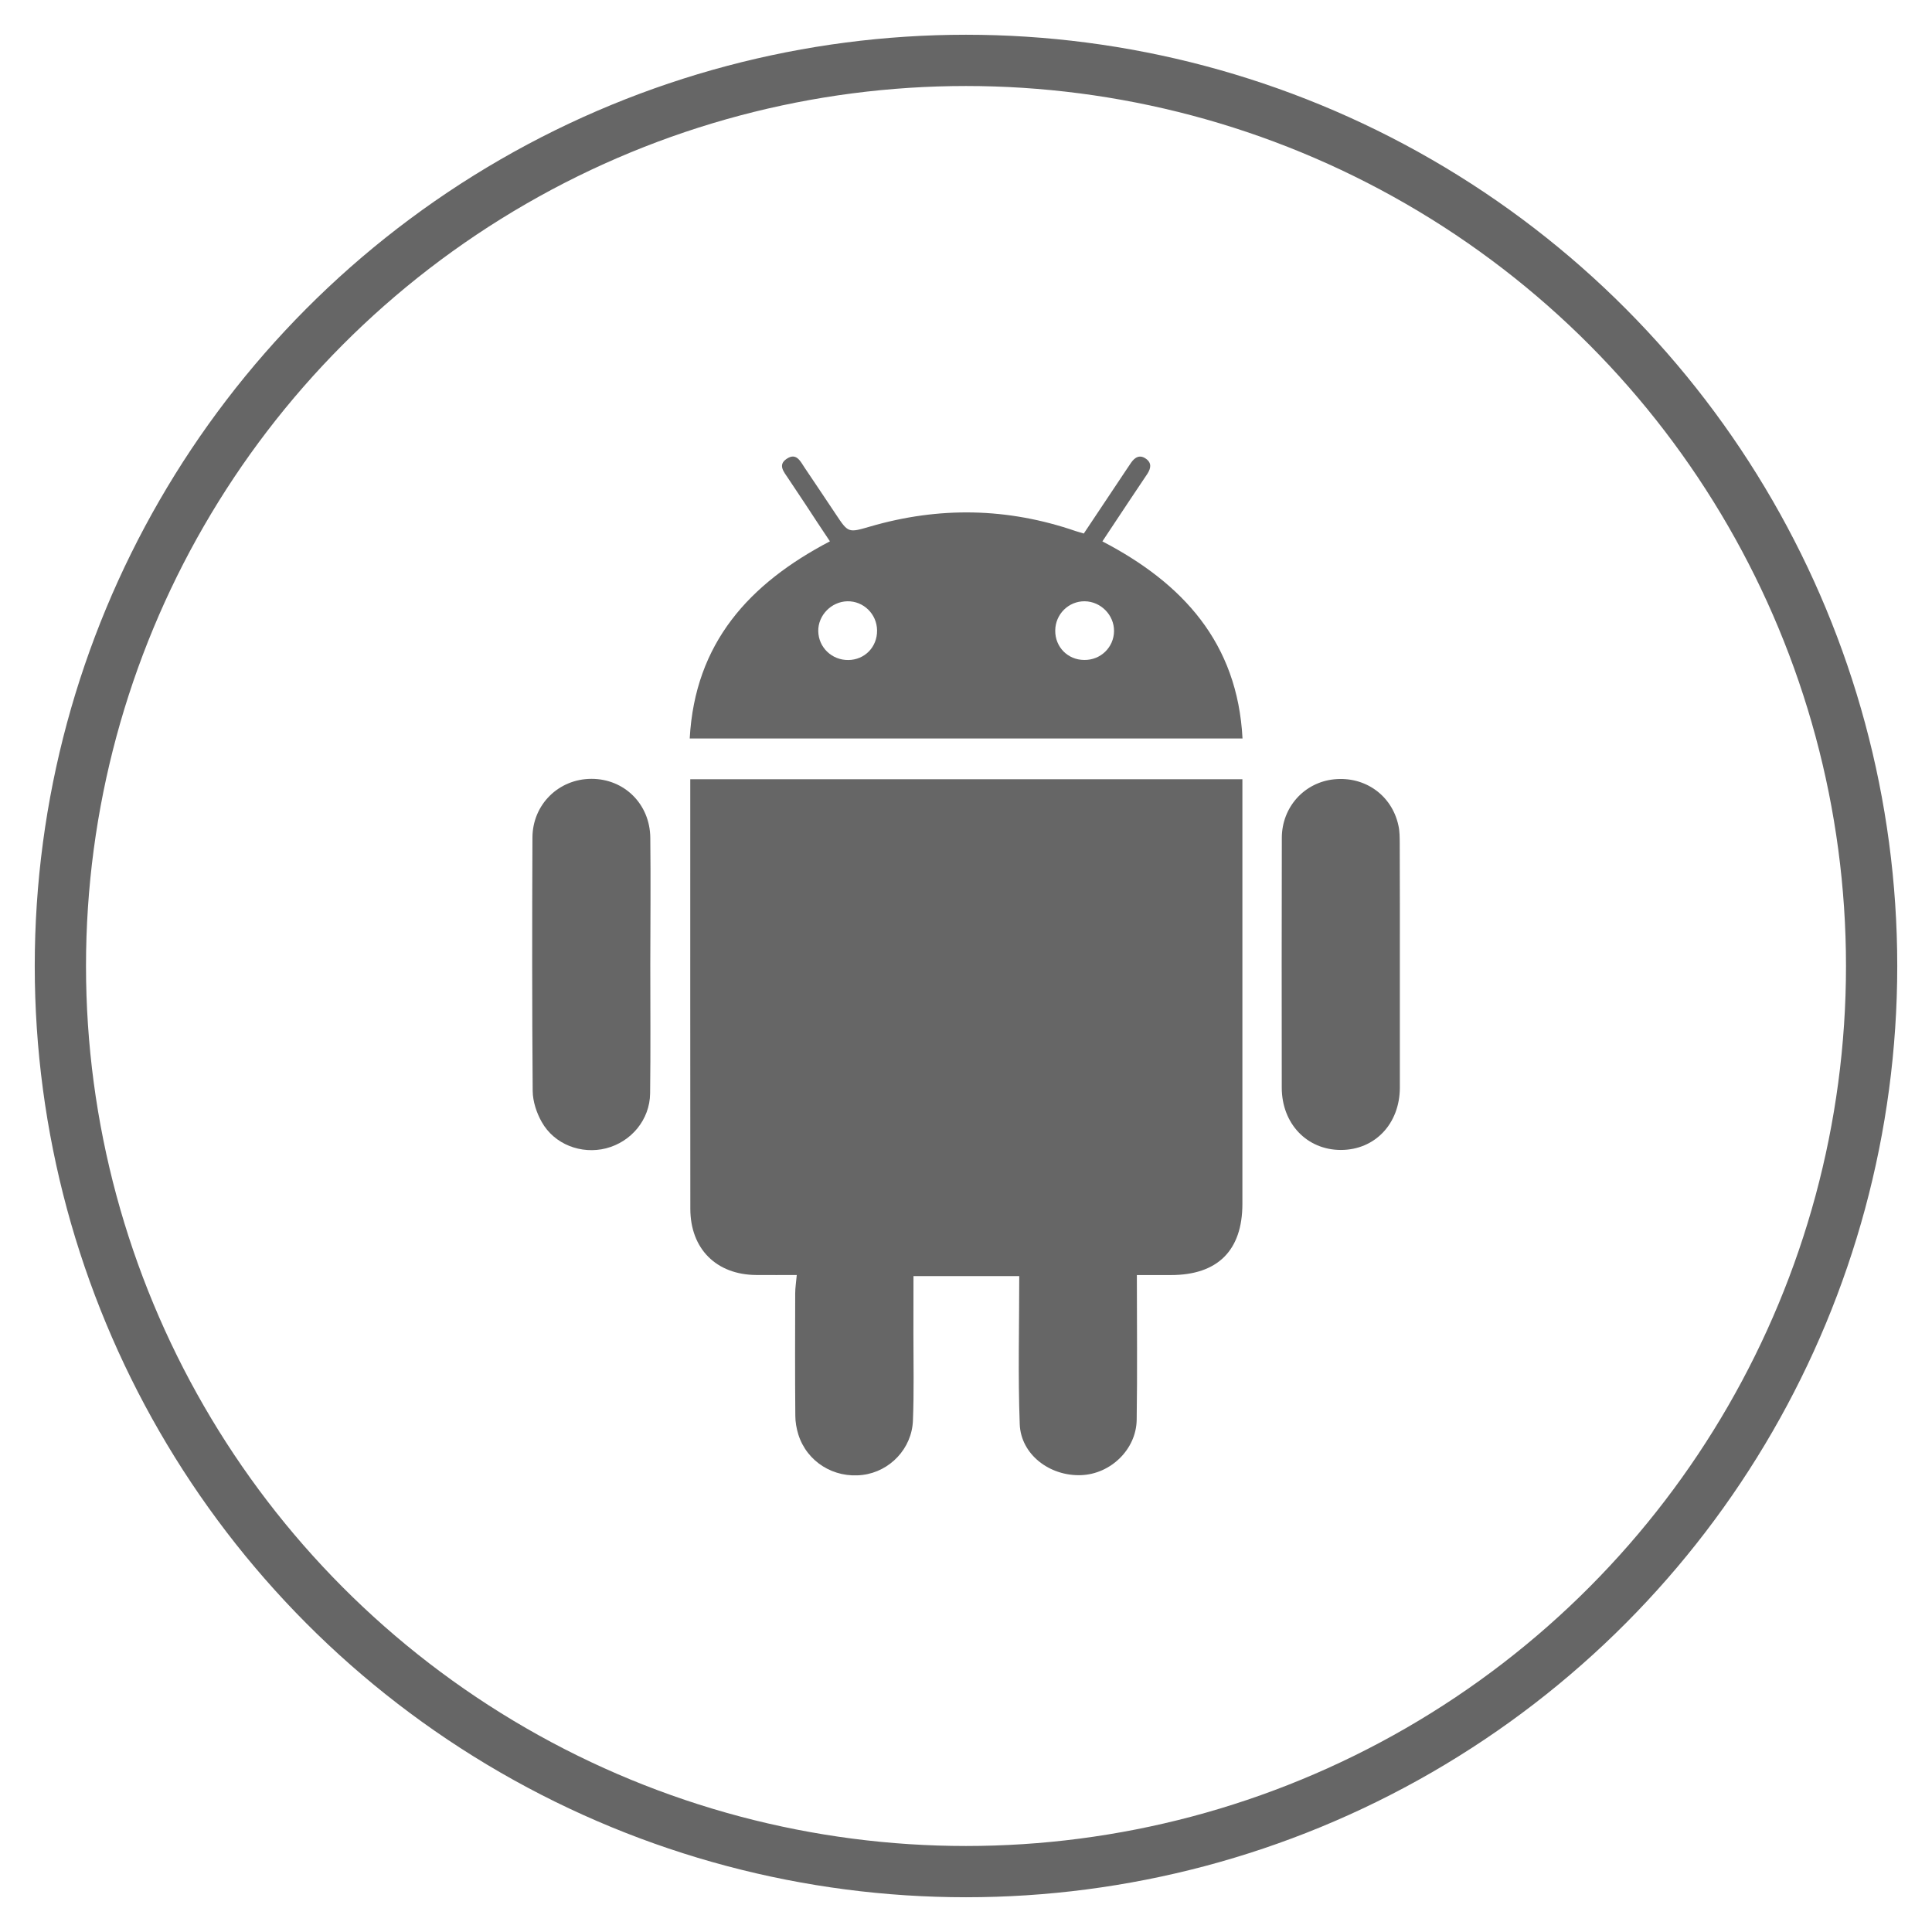 <?xml version="1.0" encoding="utf-8"?>
<!-- Generator: Adobe Illustrator 15.0.0, SVG Export Plug-In . SVG Version: 6.00 Build 0)  -->
<!DOCTYPE svg PUBLIC "-//W3C//DTD SVG 1.1//EN" "http://www.w3.org/Graphics/SVG/1.1/DTD/svg11.dtd">
<svg version="1.1" id="图层_1" xmlns="http://www.w3.org/2000/svg" xmlns:xlink="http://www.w3.org/1999/xlink" x="0px" y="0px"
	 width="32px" height="32px" viewBox="0 0 32 32" enable-background="new 0 0 32 32" xml:space="preserve">
<g>
	<g>
		<g>
			<g>
				<path fill="#666666" d="M11.434,12.907h9.144v0.21c0,2.275,0.001,4.551,0,6.825c-0.001,0.771-0.411,1.177-1.185,1.177
					c-0.191,0-0.384,0-0.563,0c0,0.815,0.009,1.607-0.003,2.398c-0.007,0.491-0.433,0.898-0.919,0.916
					c-0.522,0.02-0.999-0.342-1.018-0.844c-0.03-0.811-0.008-1.624-0.008-2.453H15.13c0,0.322,0,0.645-0.001,0.967
					c0,0.475,0.011,0.95-0.008,1.425c-0.017,0.465-0.382,0.845-0.831,0.901c-0.479,0.061-0.925-0.217-1.067-0.669
					c-0.031-0.1-0.05-0.208-0.05-0.312c-0.006-0.676-0.004-1.352-0.002-2.026c0-0.093,0.016-0.185,0.026-0.304
					c-0.227,0-0.449,0.002-0.673,0c-0.66-0.005-1.089-0.434-1.09-1.095c-0.002-2.313-0.001-4.626-0.001-6.938V12.907z"/>
			</g>
			<g>
				<g>
					<path fill="#666666" d="M20.58,12.232h-9.156c0.086-1.582,0.985-2.566,2.322-3.266c-0.138-0.206-0.27-0.406-0.401-0.607
						c-0.097-0.146-0.194-0.291-0.291-0.437c-0.067-0.103-0.177-0.22-0.025-0.322c0.163-0.111,0.229,0.044,0.3,0.149
						c0.173,0.255,0.341,0.51,0.512,0.764c0.208,0.314,0.208,0.314,0.568,0.209c1.144-0.334,2.278-0.314,3.406,0.074
						c0.041,0.014,0.082,0.023,0.136,0.041c0.233-0.351,0.465-0.697,0.697-1.045c0.027-0.042,0.056-0.084,0.084-0.125
						c0.064-0.094,0.147-0.143,0.251-0.067c0.096,0.07,0.079,0.158,0.021,0.248C18.801,8.15,18.6,8.452,18.4,8.754
						c-0.045,0.066-0.089,0.135-0.141,0.213C19.59,9.66,20.497,10.646,20.58,12.232 M18.452,10.453
						c0.002-0.266-0.218-0.49-0.485-0.494c-0.269-0.003-0.487,0.215-0.489,0.484c-0.003,0.273,0.207,0.487,0.48,0.488
						C18.23,10.935,18.449,10.722,18.452,10.453 M14.527,10.441c-0.003-0.271-0.225-0.487-0.492-0.482
						c-0.266,0.006-0.487,0.233-0.482,0.496c0.005,0.27,0.227,0.48,0.497,0.477C14.322,10.93,14.531,10.716,14.527,10.441"/>
				</g>
			</g>
			<g>
				<path fill="#666666" d="M23.186,15.975c0,0.68,0.001,1.359,0,2.041c-0.002,0.598-0.414,1.031-0.978,1.031
					c-0.562-0.001-0.977-0.436-0.978-1.031c-0.001-1.381-0.003-2.76,0.001-4.141c0.002-0.508,0.373-0.916,0.865-0.967
					c0.512-0.053,0.958,0.264,1.066,0.764c0.022,0.096,0.021,0.197,0.022,0.297C23.187,14.637,23.186,15.305,23.186,15.975"/>
			</g>
			<g>
				<path fill="#666666" d="M10.771,15.975c0,0.711,0.006,1.422-0.003,2.135c-0.005,0.436-0.313,0.803-0.73,0.91
					c-0.409,0.104-0.857-0.064-1.066-0.438c-0.085-0.15-0.147-0.338-0.149-0.511c-0.011-1.398-0.01-2.798-0.004-4.196
					C8.82,13.324,9.255,12.9,9.797,12.9c0.543,0,0.968,0.417,0.974,0.975C10.779,14.574,10.772,15.273,10.771,15.975L10.771,15.975z
					"/>
			</g>
		</g>
	</g>
	<circle fill="none" stroke="#666666" stroke-width="0.849" stroke-miterlimit="10" cx="16" cy="16" r="15"/>
</g>
</svg>
